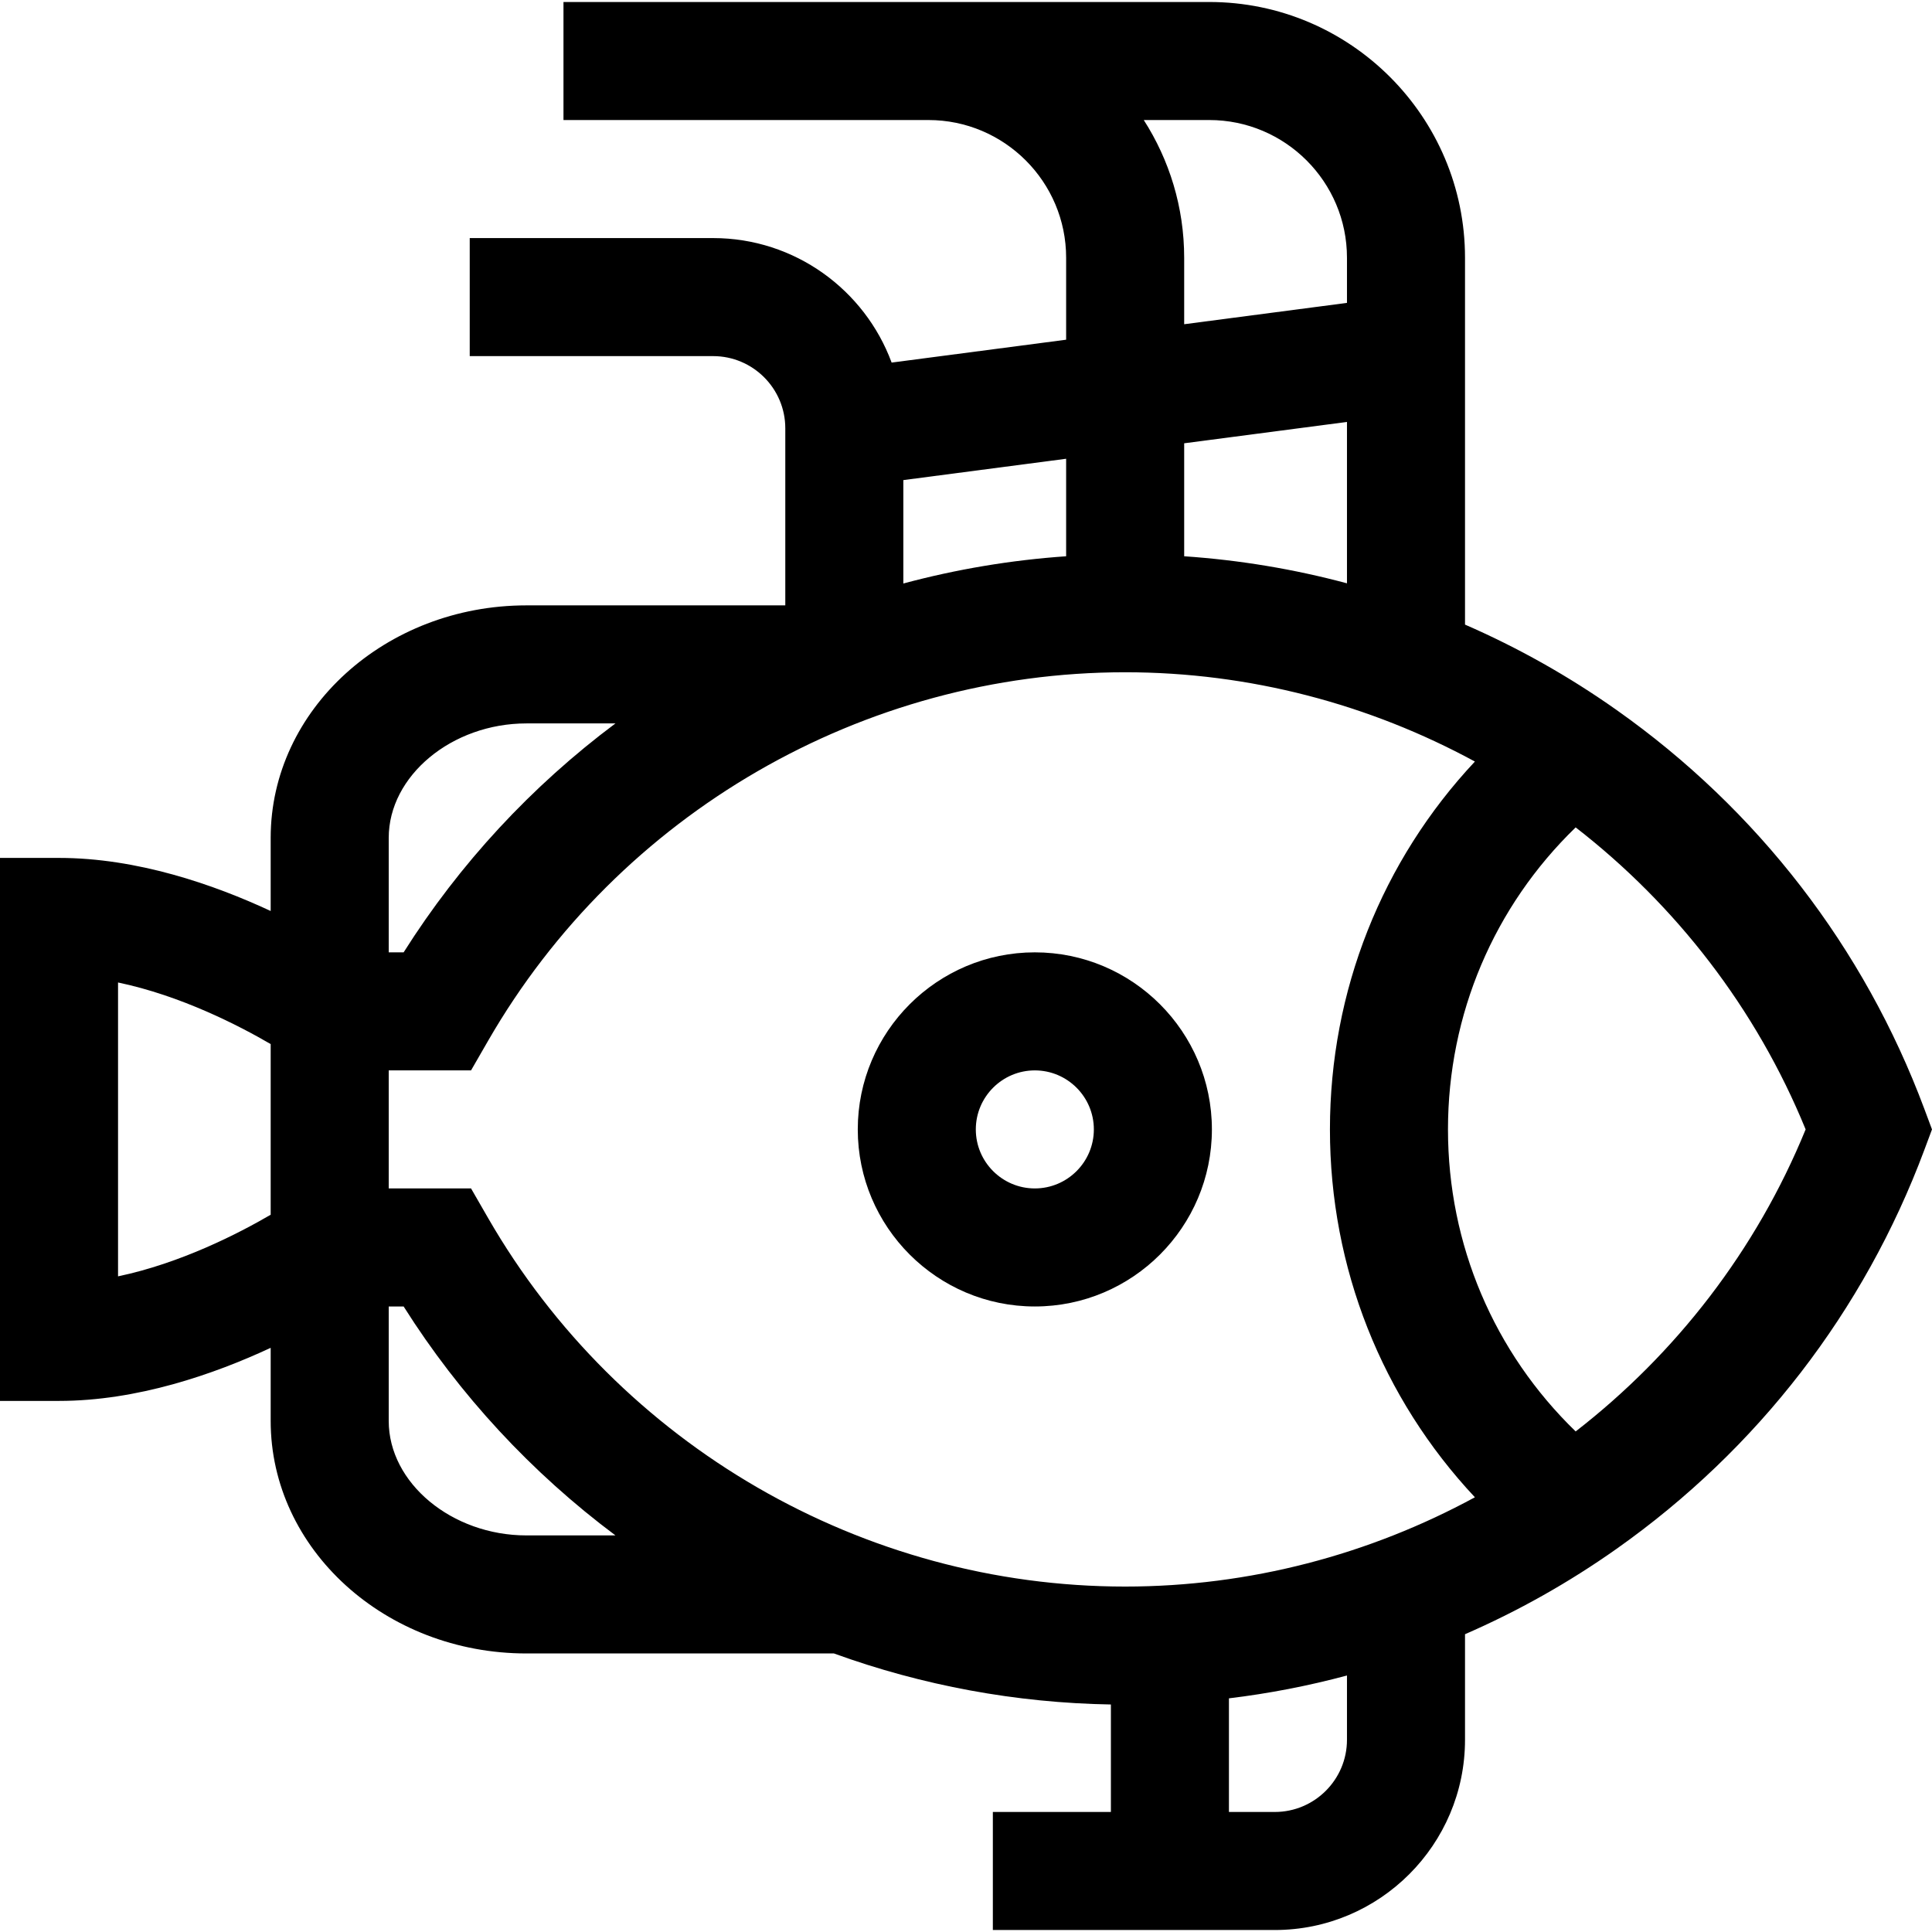 <?xml version="1.0" encoding="iso-8859-1"?>
<!-- Uploaded to: SVG Repo, www.svgrepo.com, Generator: SVG Repo Mixer Tools -->
<svg fill="#000000" height="800px" width="800px" version="1.1" id="Capa_1" xmlns="http://www.w3.org/2000/svg" xmlns:xlink="http://www.w3.org/1999/xlink" 
	 viewBox="0 0 491.012 491.012" xml:space="preserve">
<g id="XMLID_790_">
	<path id="XMLID_791_" d="M489.052,281.79c-15.294-40.96-42.326-75.998-78.174-101.327c-12.185-8.61-25.094-15.863-38.549-21.721
		V65.506c0-35.841-29.159-65-65-65h-71.374h-92.749v30h92.749c19.299,0,35,15.701,35,35v20.829l-44.351,5.814
		c-6.815-18.452-24.579-31.643-45.369-31.643H119.38v30h61.855c10.116,0,18.345,8.229,18.345,18.346v45.002h-65.789
		c-35.841,0-65,26.509-65,59.092v18.582c-14.446-6.724-33.917-13.49-53.792-13.49H0v138h15c19.875,0,39.346-6.766,53.792-13.49
		v18.582c0,32.583,29.159,59.091,65,59.091h78.145c22.471,8.153,46.266,12.567,70.393,12.97v27.316h-30v30h71.655
		c26.658,0,48.345-21.688,48.345-48.346v-26.829c13.455-5.858,26.364-13.111,38.549-21.721
		c35.848-25.329,62.88-60.367,78.174-101.326l1.959-5.247L489.052,281.79z M285.955,403.22c-66.586,0-128.627-35.893-161.913-93.671
		l-4.328-7.512H98.792v-30h20.922l4.328-7.512c33.286-57.779,95.328-93.672,161.913-93.672c31.648,0,62.09,8.133,88.886,22.692
		C351.226,218.747,338,251.834,338,287.037c0,35.203,13.226,68.29,36.841,93.491C348.045,395.087,317.603,403.22,285.955,403.22z
		 M300.955,141.373V112.66l41.374-5.424v41.014C328.872,144.639,315.033,142.332,300.955,141.373z M290.684,30.506h16.645
		c19.299,0,35,15.701,35,35v11.473l-41.374,5.423V65.506C300.955,52.625,297.173,40.617,290.684,30.506z M270.955,141.375
		c-14.024,0.969-27.882,3.296-41.375,6.922v-26.281l41.375-5.424V141.375z M133.792,183.854h22.622
		c-21.302,15.917-39.607,35.654-53.834,58.184h-3.788v-29.092C98.792,197.176,114.82,183.854,133.792,183.854z M30,324.38v-74.686
		c15.957,3.338,30.715,10.948,38.792,15.656v43.372C60.707,313.436,45.952,321.043,30,324.38z M98.792,361.129v-29.092h3.789
		c14.226,22.529,32.531,42.266,53.833,58.183h-22.622C114.82,390.22,98.792,376.897,98.792,361.129z M342.329,442.16
		c0,10.116-8.229,18.346-18.345,18.346h-11.655v-28.878c10.166-1.23,20.185-3.171,30-5.805V442.16z M400.451,363.795
		C379.706,343.704,368,316.304,368,287.037s11.707-56.667,32.451-76.758c25.421,19.719,45.864,45.968,58.445,76.758
		C446.316,317.827,425.872,344.076,400.451,363.795z"/>
	<path id="XMLID_802_" d="M263,242.037c-24.813,0-45,20.187-45,45s20.187,45,45,45s45-20.187,45-45S287.813,242.037,263,242.037z
		 M263,302.037c-8.271,0-15-6.729-15-15s6.729-15,15-15s15,6.729,15,15S271.271,302.037,263,302.037z"/>
</g>
</svg>